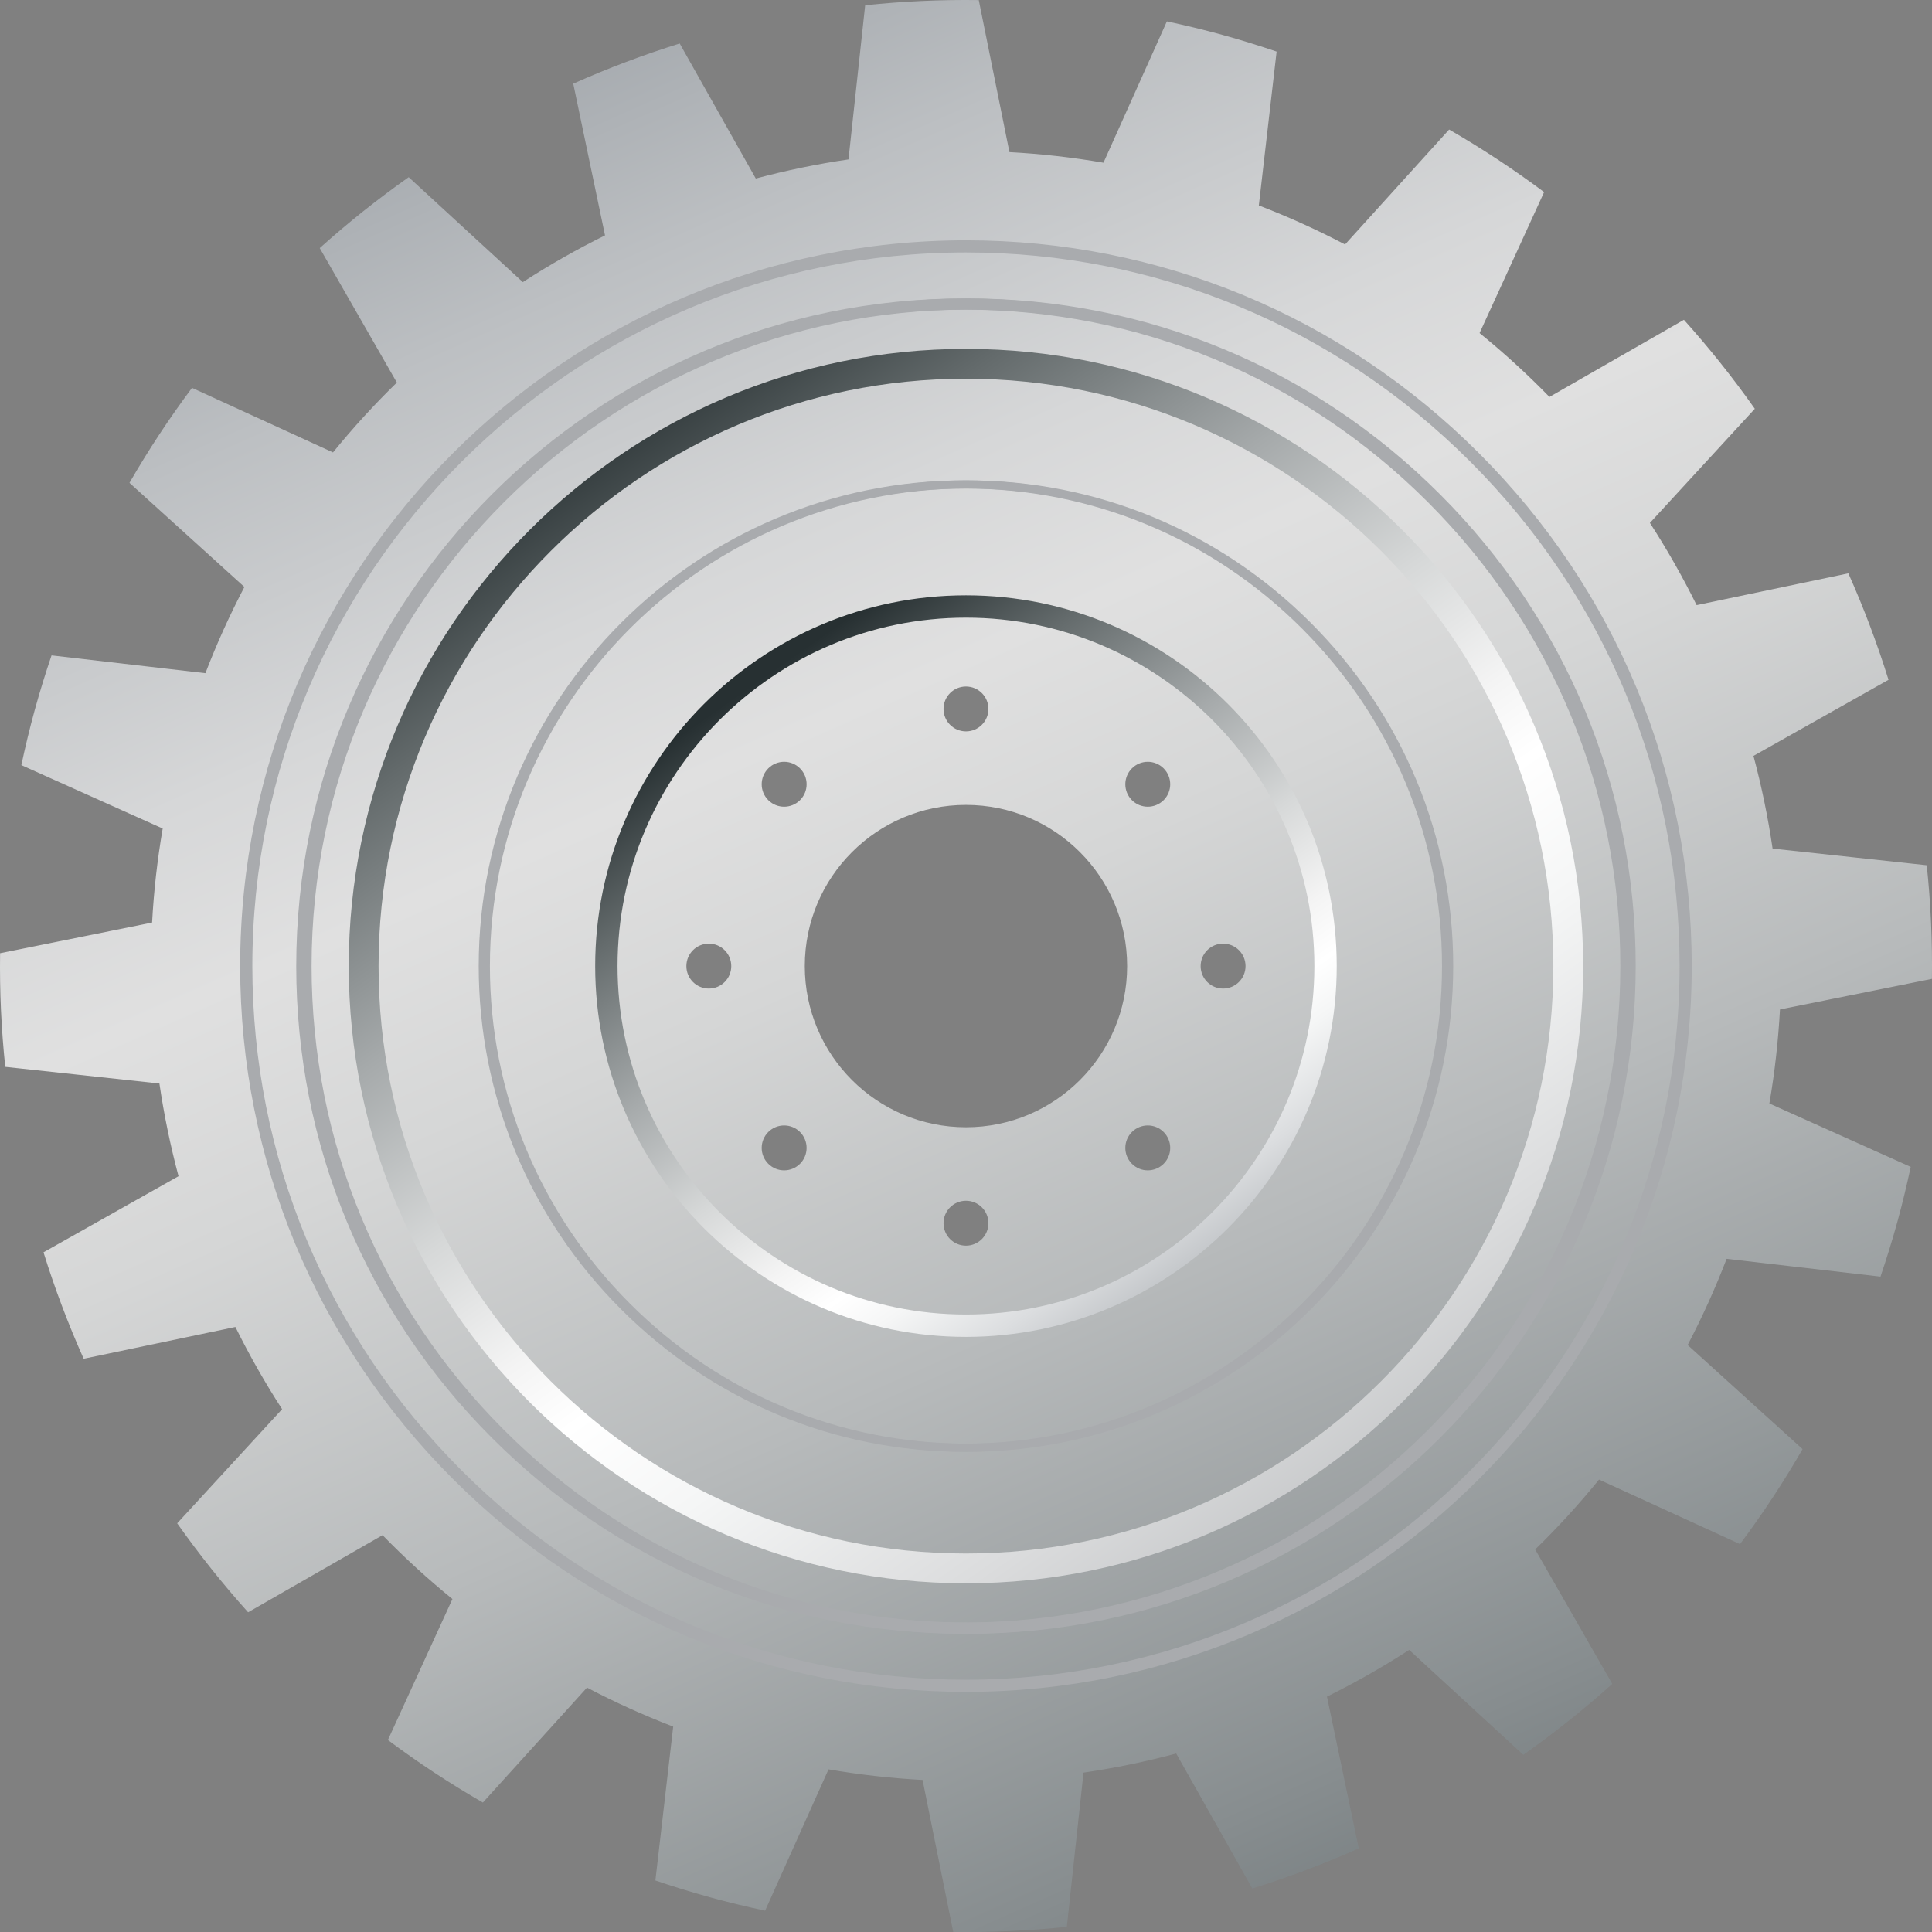 <?xml version="1.0" encoding="UTF-8"?> <svg xmlns="http://www.w3.org/2000/svg" width="409" height="409" viewBox="0 0 409 409" fill="none"><rect x="0" y="0" width="409" height="409" fill="#808080" stroke="none"/> <path d="M408.981 207.224C409.092 199.137 408.722 191.11 407.889 183.171L375.254 179.646C374.282 173.002 372.927 166.451 371.206 160.021L399.797 143.911C397.401 136.227 394.56 128.704 391.294 121.376L359.172 128.103C356.211 122.116 352.908 116.305 349.281 110.698L371.493 86.539C366.871 79.983 361.86 73.691 356.48 67.704L328.013 84.031C323.368 79.257 318.432 74.746 313.222 70.513L326.884 40.667C320.491 35.888 313.782 31.461 306.778 27.422L284.742 51.752C278.88 48.68 272.792 45.914 266.491 43.494L270.256 10.919C266.472 9.638 262.641 8.444 258.737 7.371C254.837 6.297 250.932 5.358 247.027 4.525L233.601 34.445C226.948 33.297 220.305 32.557 213.693 32.201L207.202 0.019C199.115 -0.092 191.089 0.278 183.154 1.111L179.624 33.746C172.981 34.718 166.434 36.073 159.999 37.794L143.889 9.207C136.205 11.599 128.682 14.444 121.354 17.711L128.081 49.832C122.094 52.789 116.283 56.092 110.681 59.724L86.521 37.507C79.966 42.134 73.674 47.14 67.687 52.52L84.014 80.987C79.244 85.632 74.728 90.568 70.495 95.778L40.65 82.111C35.871 88.505 31.448 95.213 27.409 102.218L51.74 124.258C48.668 130.124 45.901 136.213 43.486 142.514L10.911 138.744C9.63 142.528 8.441 146.363 7.367 150.263C6.294 154.164 5.355 158.068 4.522 161.973L34.441 175.399C33.294 182.052 32.554 188.695 32.197 195.307L0.021 201.798C-0.095 209.885 0.28 217.911 1.112 225.85L33.747 229.376C34.719 236.015 36.075 242.57 37.795 249.001L9.209 265.111C11.601 272.795 14.446 280.322 17.712 287.646L49.834 280.919C52.794 286.906 56.098 292.717 59.725 298.319L37.509 322.479C42.135 329.03 47.146 335.326 52.522 341.313L80.988 324.991C85.633 329.761 90.574 334.276 95.779 338.509L82.117 368.355C88.511 373.134 95.219 377.557 102.224 381.595L124.264 357.265C130.13 360.342 136.214 363.104 142.515 365.523L138.745 398.098C142.529 399.38 146.365 400.569 150.265 401.642C154.165 402.715 158.07 403.654 161.974 404.487L175.4 374.568C182.053 375.715 188.697 376.456 195.308 376.812L201.794 408.989C209.881 409.104 217.908 408.73 225.847 407.897L229.377 375.262C236.016 374.29 242.572 372.939 249.003 371.214L265.112 399.801C272.796 397.409 280.319 394.563 287.647 391.297L280.916 359.176C286.902 356.215 292.713 352.911 298.321 349.284L322.48 371.496C329.036 366.869 335.328 361.859 341.314 356.483L324.992 328.016C329.762 323.372 334.277 318.435 338.511 313.221L368.36 326.883C373.14 320.489 377.562 313.781 381.601 306.776L357.271 284.741C360.343 278.874 363.105 272.786 365.524 266.489L398.099 270.26C399.381 266.475 400.575 262.64 401.648 258.74C402.721 254.84 403.66 250.935 404.493 247.03L374.574 233.604C375.721 226.952 376.457 220.308 376.818 213.697L408.981 207.224ZM150.057 209.274C147.429 209.274 145.305 207.146 145.305 204.523C145.305 201.895 147.433 199.767 150.057 199.767C152.68 199.767 154.808 201.895 154.808 204.523C154.813 207.146 152.684 209.274 150.057 209.274ZM204.491 145.332C207.119 145.332 209.247 147.46 209.247 150.083C209.247 152.711 207.119 154.834 204.491 154.834C201.868 154.834 199.74 152.706 199.74 150.083C199.74 147.46 201.864 145.332 204.491 145.332ZM162.64 162.667C164.496 160.807 167.507 160.807 169.363 162.667C171.223 164.522 171.223 167.534 169.363 169.389C167.507 171.244 164.496 171.244 162.64 169.389C160.785 167.534 160.785 164.527 162.64 162.667ZM169.363 246.369C167.507 248.224 164.496 248.224 162.64 246.369C160.785 244.514 160.785 241.502 162.64 239.647C164.496 237.791 167.507 237.791 169.363 239.647C171.218 241.506 171.218 244.514 169.363 246.369ZM204.491 263.704C201.868 263.704 199.74 261.576 199.74 258.948C199.74 256.325 201.868 254.197 204.491 254.197C207.119 254.197 209.247 256.325 209.247 258.948C209.243 261.581 207.115 263.704 204.491 263.704ZM204.491 238.638C185.648 238.638 170.371 223.361 170.371 204.518C170.371 185.674 185.648 170.398 204.491 170.398C223.335 170.398 238.612 185.674 238.612 204.518C238.612 223.366 223.335 238.638 204.491 238.638ZM246.342 246.369C244.487 248.224 241.475 248.224 239.62 246.369C237.765 244.514 237.765 241.502 239.62 239.647C241.475 237.791 244.487 237.791 246.342 239.647C248.198 241.506 248.198 244.514 246.342 246.369ZM246.342 169.389C244.487 171.244 241.475 171.244 239.62 169.389C237.765 167.534 237.765 164.527 239.62 162.667C241.475 160.807 244.487 160.807 246.342 162.667C248.198 164.527 248.198 167.534 246.342 169.389ZM258.926 209.274C256.298 209.274 254.175 207.146 254.175 204.523C254.175 201.895 256.303 199.767 258.926 199.767C261.554 199.767 263.678 201.895 263.678 204.523C263.678 207.146 261.55 209.274 258.926 209.274Z" fill="url(#paint0_linear_108_9)"></path> <path d="M204.487 335.178C132.439 335.178 73.827 276.557 73.831 204.513C73.836 132.466 132.453 73.858 204.496 73.862C276.54 73.862 335.152 132.484 335.152 204.527C335.148 276.57 276.53 335.183 204.487 335.178ZM204.496 80.173C135.932 80.168 80.147 135.949 80.142 204.518C80.137 273.082 135.918 328.872 204.487 328.872C273.051 328.877 328.837 273.096 328.842 204.527C328.846 135.958 273.065 80.173 204.496 80.173Z" fill="url(#paint1_linear_108_9)"></path> <path d="M204.487 283.015C161.206 283.01 125.994 247.798 125.999 204.518C125.999 161.237 161.215 126.03 204.496 126.03C247.781 126.035 282.988 161.247 282.984 204.527C282.984 247.803 247.772 283.015 204.487 283.015ZM204.496 130.758C163.825 130.758 130.732 163.842 130.732 204.513C130.727 245.184 163.815 278.277 204.487 278.277C245.158 278.282 278.251 245.189 278.251 204.523C278.251 163.851 245.167 130.763 204.496 130.758Z" fill="url(#paint2_linear_108_9)"></path> <path d="M204.492 358.163V355.59C287.791 355.59 355.559 287.822 355.564 204.527C355.569 164.24 339.839 126.317 311.27 97.749C282.707 69.18 244.788 53.446 204.501 53.446C121.197 53.446 53.424 121.214 53.419 204.513C53.419 244.8 69.149 282.719 97.713 311.287C126.277 339.856 164.2 355.59 204.492 355.59V356.876V358.163C163.511 358.163 124.944 342.16 95.89 313.105C66.841 284.051 50.843 245.485 50.843 204.513C50.847 119.794 119.772 50.873 204.492 50.873C245.473 50.873 284.034 66.876 313.089 95.93C342.143 124.985 358.136 163.551 358.136 204.527C358.136 289.242 289.211 358.163 204.492 358.163Z" fill="#A9ABAE"></path> <path d="M204.935 345.861V343.492C281.563 343.492 343.905 281.151 343.909 204.527C343.909 167.465 329.443 132.581 303.164 106.298C276.886 80.02 242.003 65.544 204.945 65.544C128.312 65.544 65.966 127.885 65.961 204.513C65.957 241.576 80.428 276.459 106.706 302.738C132.985 329.021 167.863 343.492 204.926 343.492L204.935 344.672V345.861C167.234 345.861 131.759 331.139 105.032 304.412C78.309 277.685 63.592 242.205 63.592 204.513C63.597 126.581 127.003 63.18 204.935 63.18C242.632 63.184 278.112 77.901 304.834 104.628C331.561 131.355 346.274 166.835 346.274 204.527C346.274 282.46 282.868 345.861 204.935 345.861Z" fill="#A9ABAE"></path> <path d="M204.047 345.861V343.492C280.675 343.492 343.017 281.151 343.021 204.527C343.026 167.465 328.554 132.581 302.276 106.298C275.998 80.02 241.114 65.544 204.057 65.544C127.424 65.544 65.078 127.885 65.073 204.513C65.073 241.576 79.545 276.459 105.823 302.738C132.101 329.021 166.985 343.492 204.047 343.492L204.052 344.672L204.047 345.861C166.346 345.861 130.875 331.139 104.153 304.412C77.426 277.685 62.709 242.205 62.714 204.513C62.718 126.581 126.124 63.18 204.057 63.18C241.753 63.184 277.233 77.901 303.956 104.628C330.678 131.355 345.395 166.835 345.395 204.527C345.386 282.46 281.98 345.861 204.047 345.861Z" fill="#A9ABAE"></path> <path d="M204.815 307.345V305.624C260.559 305.624 305.917 260.271 305.917 204.522C305.917 177.564 295.392 152.183 276.275 133.062C257.154 113.946 231.783 103.411 204.82 103.411C149.071 103.411 103.713 148.764 103.713 204.513C103.709 231.472 114.238 256.852 133.36 275.969C152.476 295.09 177.852 305.624 204.815 305.624L204.82 306.48L204.815 307.345C177.39 307.345 151.583 296.635 132.143 277.19C112.698 257.75 101.992 231.939 101.992 204.518C101.997 147.821 148.123 101.695 204.82 101.695C232.245 101.699 258.056 112.405 277.497 131.85C296.937 151.295 307.647 177.106 307.643 204.527C307.638 261.22 261.512 307.345 204.815 307.345Z" fill="#A9ABAE"></path> <path d="M204.168 307.345V305.624C259.912 305.624 305.27 260.271 305.27 204.522C305.27 177.564 294.744 152.183 275.628 133.062C256.511 113.946 231.135 103.411 204.172 103.411C148.423 103.411 103.066 148.764 103.061 204.513C103.056 231.472 113.586 256.852 132.707 275.969C151.824 295.09 177.2 305.62 204.163 305.62L204.168 306.48V307.345C176.742 307.345 150.931 296.635 131.491 277.19C112.046 257.75 101.34 231.939 101.34 204.518C101.345 147.821 147.47 101.695 204.168 101.695C231.593 101.699 257.404 112.405 276.845 131.85C296.285 151.295 306.995 177.106 306.991 204.527C306.991 261.22 260.865 307.345 204.168 307.345Z" fill="#A9ABAE"></path> <defs> <linearGradient id="paint0_linear_108_9" x1="335.483" y1="499.108" x2="64.515" y2="-110.275" gradientUnits="userSpaceOnUse"> <stop stop-color="#465053"></stop> <stop offset="0.201" stop-color="#878D8F"></stop> <stop offset="0.37" stop-color="#B7BABB"></stop> <stop offset="0.5" stop-color="#D5D6D6"></stop> <stop offset="0.573" stop-color="#E0E0E0"></stop> <stop offset="0.632" stop-color="#D6D7D8"></stop> <stop offset="0.731" stop-color="#BCBFC2"></stop> <stop offset="0.858" stop-color="#92989E"></stop> <stop offset="0.876" stop-color="#8B9298"></stop> <stop offset="1" stop-color="#A7A9AC"></stop> </linearGradient> <linearGradient id="paint1_linear_108_9" x1="123.028" y1="88.108" x2="297.106" y2="336.867" gradientUnits="userSpaceOnUse"> <stop stop-color="#273032"></stop> <stop offset="0.131" stop-color="#646B6C"></stop> <stop offset="0.287" stop-color="#A6AAAB"></stop> <stop offset="0.417" stop-color="#D6D8D8"></stop> <stop offset="0.517" stop-color="#F4F4F4"></stop> <stop offset="0.573" stop-color="white"></stop> <stop offset="0.666" stop-color="#F5F6F6"></stop> <stop offset="0.822" stop-color="#DBDCDD"></stop> <stop offset="0.973" stop-color="#BCBEC0"></stop> </linearGradient> <linearGradient id="paint2_linear_108_9" x1="161.598" y1="143.353" x2="278.879" y2="310.597" gradientUnits="userSpaceOnUse"> <stop stop-color="#273032"></stop> <stop offset="0.131" stop-color="#646B6C"></stop> <stop offset="0.287" stop-color="#A6AAAB"></stop> <stop offset="0.417" stop-color="#D6D8D8"></stop> <stop offset="0.517" stop-color="#F4F4F4"></stop> <stop offset="0.573" stop-color="white"></stop> <stop offset="0.62" stop-color="#F5F6F6"></stop> <stop offset="0.698" stop-color="#DBDDDF"></stop> <stop offset="0.798" stop-color="#B1B5B9"></stop> <stop offset="0.876" stop-color="#8B9298"></stop> </linearGradient> </defs> </svg> 